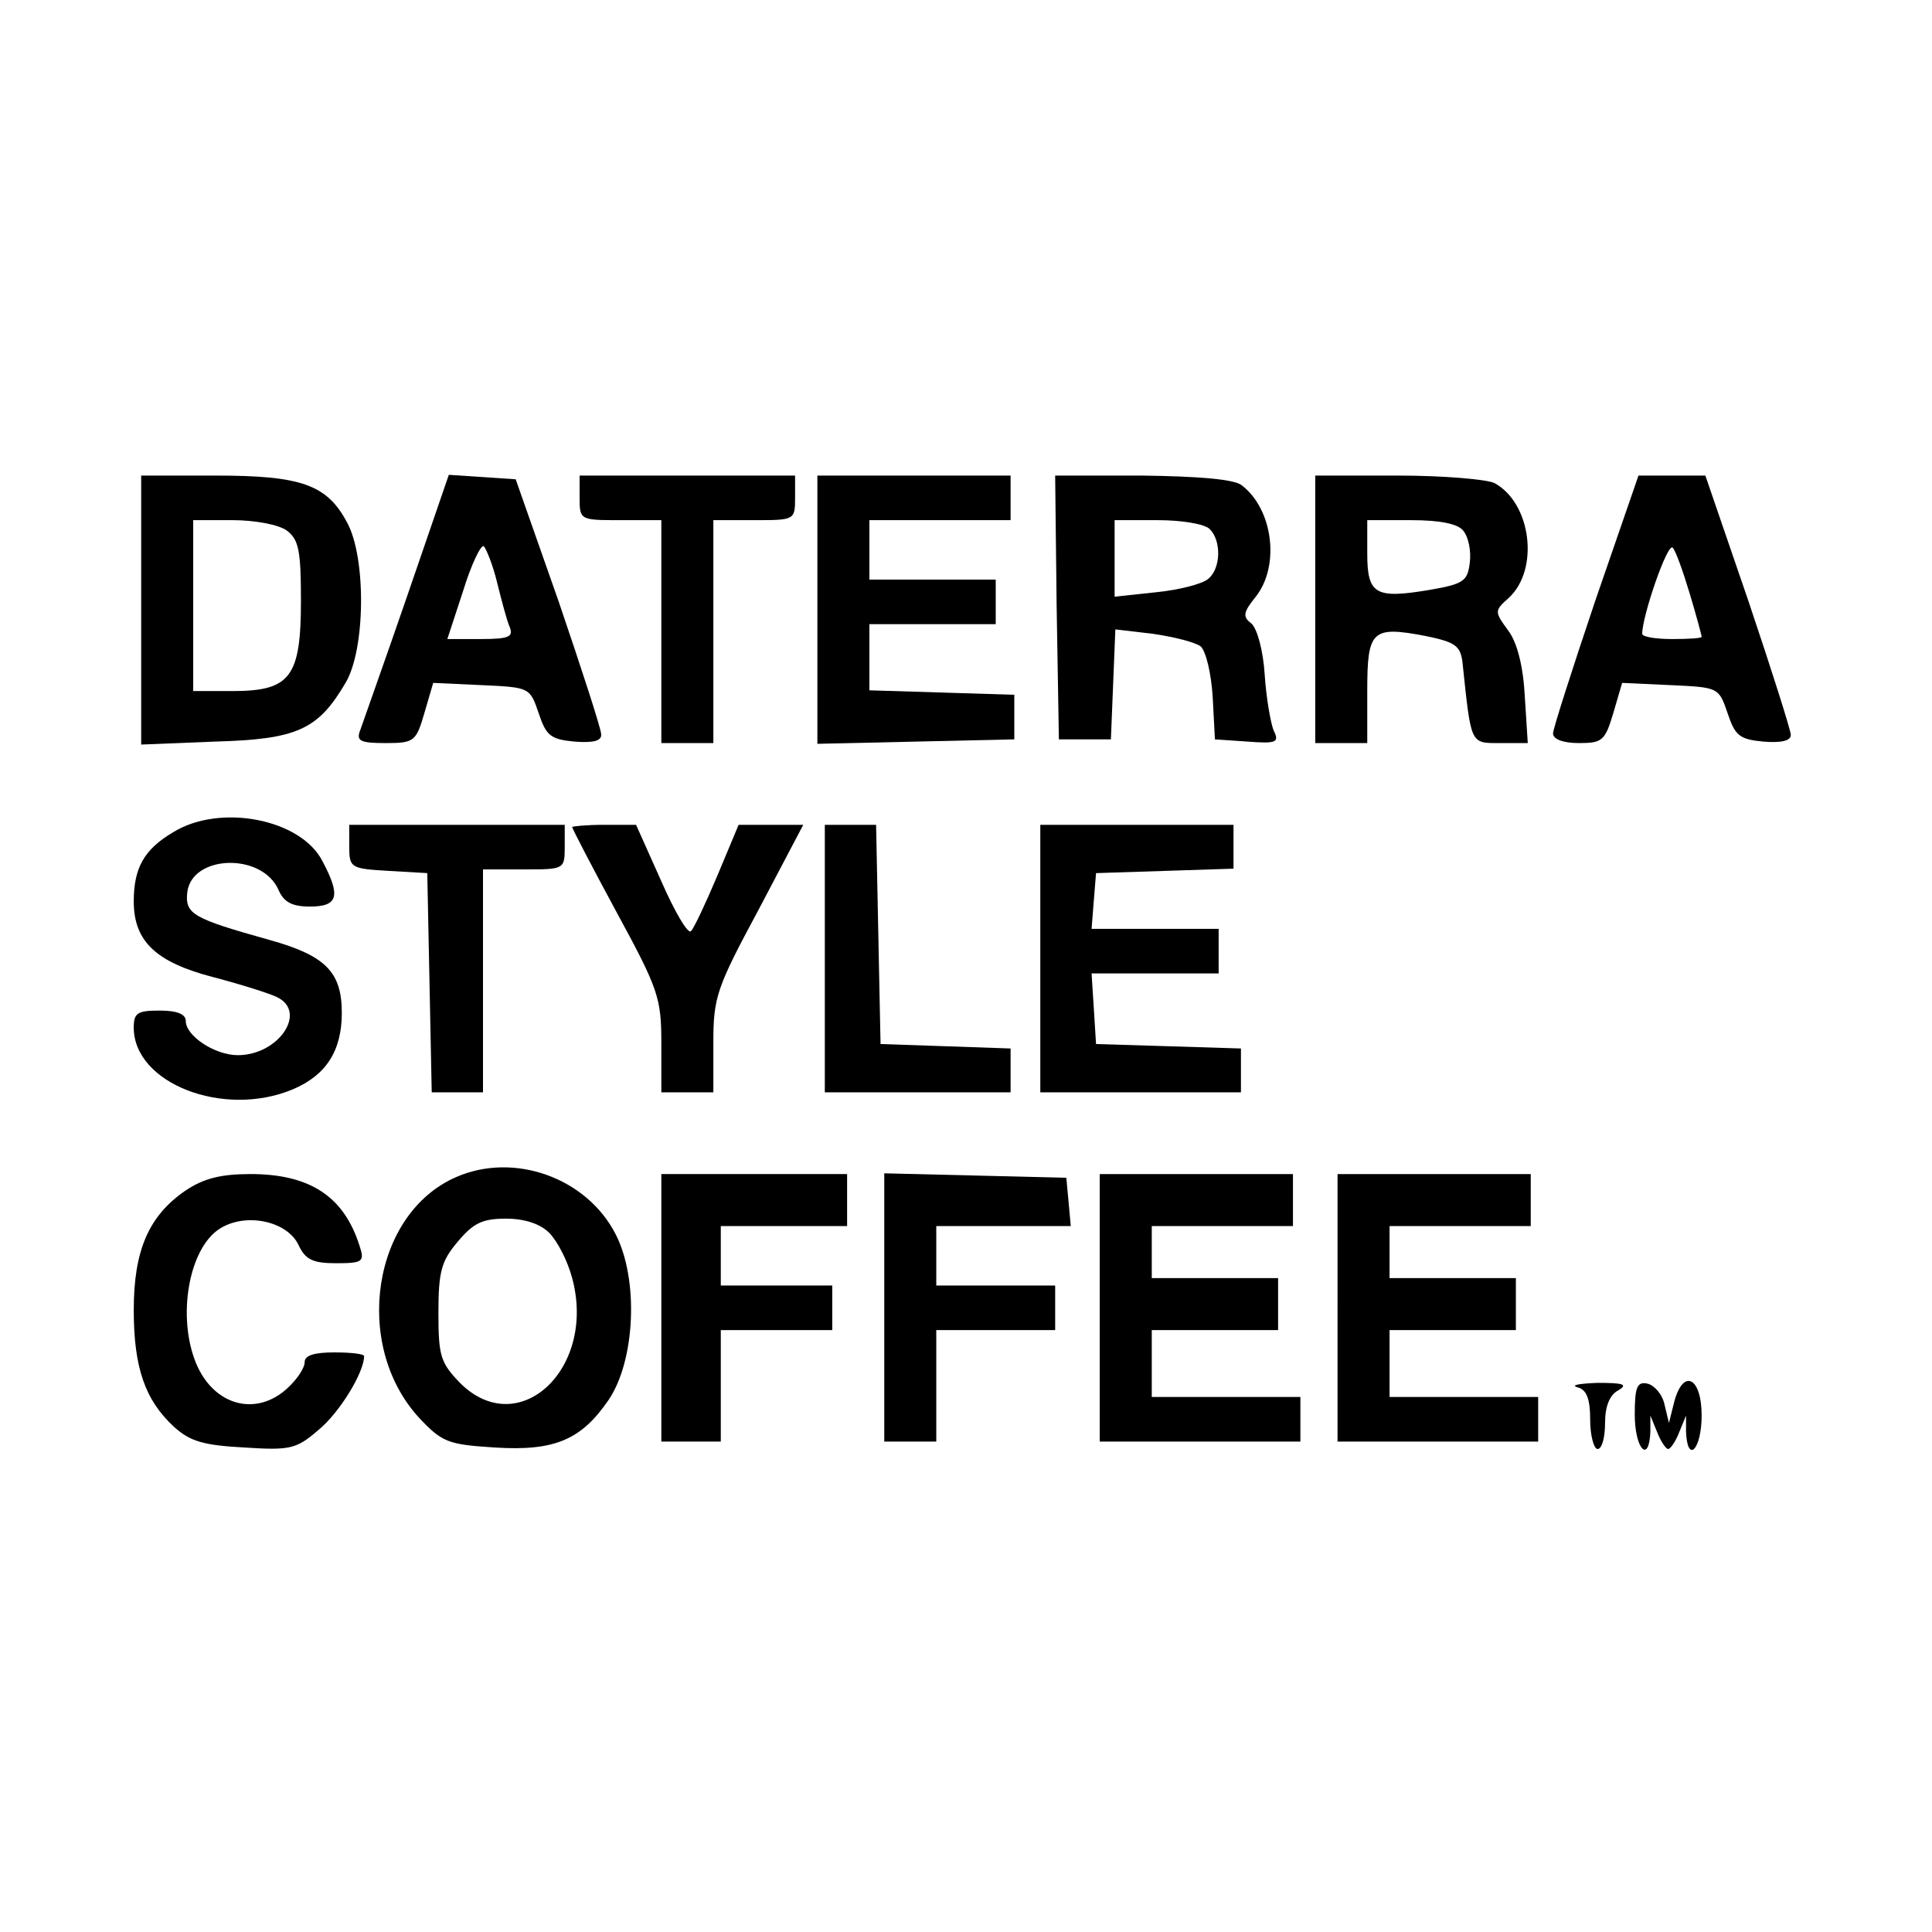 <?xml version="1.0" standalone="no"?>
<!DOCTYPE svg PUBLIC "-//W3C//DTD SVG 20010904//EN"
 "http://www.w3.org/TR/2001/REC-SVG-20010904/DTD/svg10.dtd">
<svg version="1.0" xmlns="http://www.w3.org/2000/svg"
 width="260pt" height="260pt" viewBox="0 0 260 260"
 preserveAspectRatio="xMidYMid meet">
<g transform="translate(0,260) scale(0.1,-0.1)"
fill="#000000" stroke="none">
<path d="M190 1779 l0 -181 99 4 c111 3 139 16 176 79 27 45 28 169 2 216 -27
51 -62 63 -177 63 l-100 0 0 -181z m196 107 c16 -12 19 -27 19 -94 0 -103 -14
-122 -92 -122 l-53 0 0 115 0 115 53 0 c30 0 62 -6 73 -14z"/>
<path d="M548 1798 c-31 -90 -60 -171 -63 -180 -6 -15 -1 -18 34 -18 38 0 41
2 52 40 l12 41 65 -3 c65 -3 65 -3 77 -38 10 -30 16 -35 48 -38 26 -2 37 1 36
10 0 7 -26 87 -57 178 l-58 165 -45 3 -45 3 -56 -163z m121 18 c6 -24 13 -51
17 -60 5 -13 -1 -16 -39 -16 l-45 0 21 64 c11 36 24 63 28 61 3 -3 12 -24 18
-49z"/>
<path d="M780 1930 c0 -30 1 -30 55 -30 l55 0 0 -150 0 -150 35 0 35 0 0 150
0 150 55 0 c54 0 55 0 55 30 l0 30 -145 0 -145 0 0 -30z"/>
<path d="M1100 1780 l0 -181 133 3 132 3 0 30 0 30 -97 3 -98 3 0 44 0 45 85
0 85 0 0 30 0 30 -85 0 -85 0 0 40 0 40 95 0 95 0 0 30 0 30 -130 0 -130 0 0
-180z"/>
<path d="M1422 1783 l3 -178 35 0 35 0 3 74 3 74 51 -6 c27 -4 56 -11 64 -17
7 -7 14 -36 16 -68 l3 -57 44 -3 c39 -3 43 -1 35 15 -4 10 -10 44 -12 75 -2
32 -10 62 -18 69 -12 9 -11 15 6 36 33 42 23 118 -19 150 -10 8 -57 12 -134
13 l-117 0 2 -177z m206 105 c16 -16 15 -53 -2 -67 -8 -7 -40 -15 -70 -18
l-56 -6 0 52 0 51 58 0 c32 0 63 -5 70 -12z"/>
<path d="M1770 1780 l0 -180 35 0 35 0 0 70 c0 82 6 88 79 74 39 -8 46 -13 49
-34 12 -113 10 -110 51 -110 l37 0 -4 63 c-2 39 -10 72 -22 88 -19 26 -19 27
0 44 42 38 31 128 -19 155 -11 5 -69 10 -130 10 l-111 0 0 -180z m199 106 c7
-8 11 -27 9 -43 -3 -25 -8 -29 -55 -37 -72 -12 -83 -6 -83 49 l0 45 59 0 c39
0 63 -5 70 -14z"/>
<path d="M2147 1792 c-31 -92 -57 -173 -57 -179 0 -8 14 -13 35 -13 31 0 35 3
46 40 l12 41 65 -3 c65 -3 65 -3 77 -38 10 -30 16 -35 48 -38 24 -2 37 1 37 9
0 6 -26 88 -57 180 l-58 169 -45 0 -45 0 -58 -168z m127 9 c9 -30 16 -56 16
-58 0 -2 -18 -3 -40 -3 -22 0 -40 3 -40 7 0 24 34 123 41 116 4 -4 14 -32 23
-62z"/>
<path d="M233 1480 c-39 -23 -53 -48 -53 -93 0 -54 30 -82 107 -102 38 -10 76
-22 86 -27 41 -20 2 -78 -53 -78 -31 0 -70 26 -70 46 0 9 -11 14 -35 14 -30 0
-35 -3 -35 -23 0 -75 121 -122 214 -83 45 19 66 52 66 103 0 55 -22 77 -97 98
-104 29 -114 35 -111 64 6 51 101 54 123 3 7 -16 18 -22 42 -22 38 0 42 14 17
61 -29 57 -138 78 -201 39z"/>
<path d="M470 1461 c0 -29 2 -30 53 -33 l52 -3 3 -147 3 -148 34 0 35 0 0 150
0 150 55 0 c54 0 55 0 55 30 l0 30 -145 0 -145 0 0 -29z"/>
<path d="M770 1487 c0 -2 27 -54 60 -115 56 -103 60 -115 60 -176 l0 -66 35 0
35 0 0 66 c0 62 4 74 61 180 l60 114 -43 0 -44 0 -28 -67 c-16 -38 -32 -72
-36 -76 -4 -5 -22 26 -40 67 l-34 76 -43 0 c-24 0 -43 -2 -43 -3z"/>
<path d="M1110 1310 l0 -180 125 0 125 0 0 30 0 29 -87 3 -88 3 -3 148 -3 147
-34 0 -35 0 0 -180z"/>
<path d="M1400 1310 l0 -180 135 0 135 0 0 30 0 29 -97 3 -98 3 -3 48 -3 47
85 0 86 0 0 30 0 30 -86 0 -85 0 3 38 3 37 93 3 92 3 0 29 0 30 -130 0 -130 0
0 -180z"/>
<path d="M614 1016 c-113 -49 -140 -226 -50 -324 31 -33 39 -36 102 -40 80 -5
116 10 153 64 36 53 41 163 9 224 -39 75 -136 110 -214 76z m125 -75 c11 -11
25 -38 31 -61 33 -122 -72 -220 -151 -141 -26 27 -29 36 -29 94 0 56 4 70 26
96 21 25 33 31 65 31 25 0 46 -7 58 -19z"/>
<path d="M250 998 c-50 -34 -70 -81 -70 -161 0 -77 15 -121 54 -157 22 -20 40
-25 95 -28 62 -4 70 -2 100 24 28 23 61 77 61 99 0 3 -18 5 -40 5 -27 0 -40
-4 -40 -13 0 -8 -10 -23 -23 -35 -42 -39 -99 -24 -123 33 -26 63 -10 154 31
181 35 23 92 11 107 -22 9 -19 19 -24 50 -24 36 0 39 2 32 23 -21 67 -67 97
-147 97 -40 0 -63 -6 -87 -22z"/>
<path d="M890 840 l0 -180 40 0 40 0 0 75 0 75 75 0 75 0 0 30 0 30 -75 0 -75
0 0 40 0 40 85 0 85 0 0 35 0 35 -125 0 -125 0 0 -180z"/>
<path d="M1190 840 l0 -180 35 0 35 0 0 75 0 75 80 0 80 0 0 30 0 30 -80 0
-80 0 0 40 0 40 91 0 90 0 -3 33 -3 32 -122 3 -123 3 0 -181z"/>
<path d="M1480 840 l0 -180 135 0 135 0 0 30 0 30 -100 0 -100 0 0 45 0 45 85
0 85 0 0 35 0 35 -85 0 -85 0 0 35 0 35 95 0 95 0 0 35 0 35 -130 0 -130 0 0
-180z"/>
<path d="M1800 840 l0 -180 135 0 135 0 0 30 0 30 -100 0 -100 0 0 45 0 45 85
0 85 0 0 35 0 35 -85 0 -85 0 0 35 0 35 95 0 95 0 0 35 0 35 -130 0 -130 0 0
-180z"/>
<path d="M2123 733 c12 -3 17 -15 17 -44 0 -21 5 -39 10 -39 6 0 10 16 10 35
0 22 6 38 18 44 13 8 7 10 -28 10 -25 -1 -37 -3 -27 -6z"/>
<path d="M2200 696 c0 -45 19 -67 21 -23 l0 22 9 -22 c5 -13 12 -23 15 -23 3
0 10 10 15 23 l9 22 0 -22 c2 -44 21 -23 21 22 0 52 -25 64 -37 18 l-7 -28 -6
25 c-3 14 -14 26 -23 28 -14 3 -17 -5 -17 -42z"/>
</g>
</svg>
